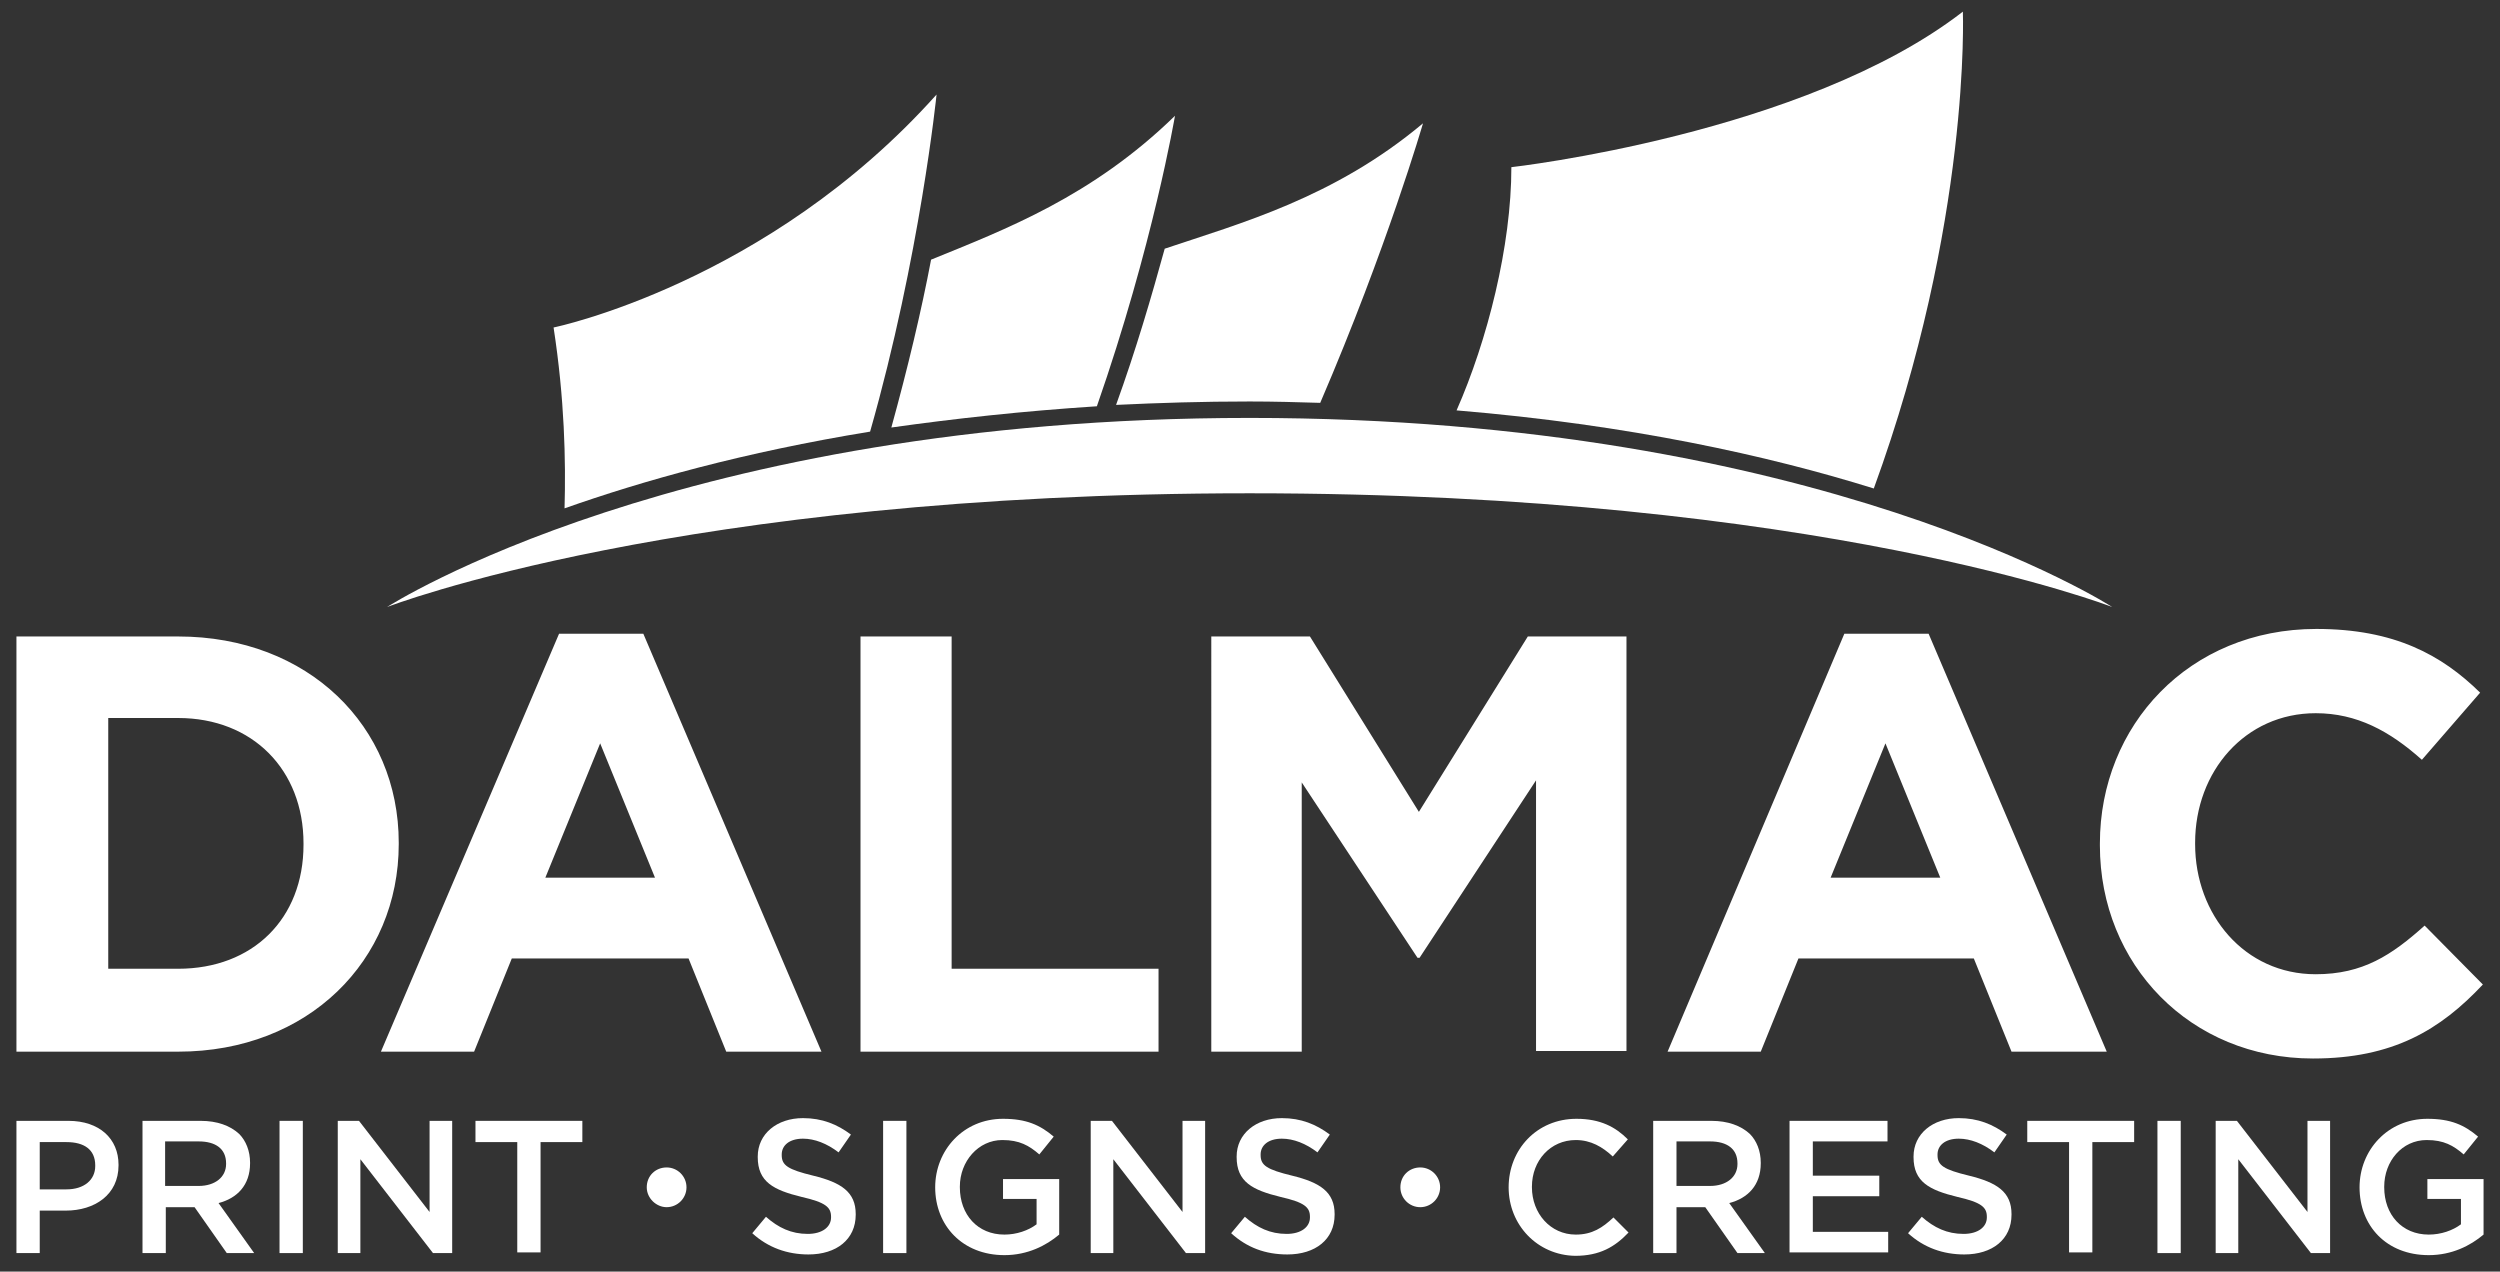 <svg version="1.1" id="Layer_1" xmlns="http://www.w3.org/2000/svg" xmlns:xlink="http://www.w3.org/1999/xlink" x="0px" y="0px"
	 viewBox="0 0 364.9 185.6" style="enable-background:new 0 0 364.9 185.6;" xml:space="preserve">
<rect x="0" y="0" width="364.9" height="185.6" fill="#333333" stroke="none"/>
<style type="text/css">
	.st0{fill:#FFFFFF;}
</style>
<path class="st0" d="M2.4,92.9H26c19,0,32.2,13.1,32.2,30.1v0.2c0,17-13.2,30.3-32.2,30.3H2.4V92.9z M15.8,104.9v36.5H26
	c10.9,0,18.3-7.3,18.3-18.1v-0.2c0-10.7-7.4-18.3-18.3-18.3H15.8z M81.6,92.5h12.3l26,61h-13.9l-5.5-13.6H74.7l-5.5,13.6H55.6
	L81.6,92.5z M95.6,128.1l-8-19.6l-8,19.6H95.6z M125.6,153.5h43.5v-12.1h-30.2V92.9h-13.3V153.5z M176.9,153.5H190v-39.3l16.9,25.6
	h0.3l17-25.9v39.5h13.2V92.9h-14.4l-15.9,25.6l-15.9-25.6h-14.4V153.5z M269.2,92.5h12.3l26,61h-13.9l-5.5-13.6h-25.6l-5.5,13.6
	h-13.6L269.2,92.5z M283.2,128.1l-8-19.6l-8,19.6H283.2z M306.5,123.4c0,17.4,13.2,31.1,31.1,31.1c11.7,0,18.6-4.2,24.8-10.8
	l-8.5-8.6c-4.8,4.3-9,7.1-15.9,7.1c-10.4,0-17.6-8.7-17.6-19V123c0-10.4,7.3-18.9,17.6-18.9c6,0,10.8,2.6,15.5,6.8l8.5-9.8
	c-5.6-5.5-12.5-9.3-23.9-9.3c-18.6,0-31.6,14.1-31.6,31.3V123.4"/>
<g>
	<path class="st0" d="M308.3,88.6c0,0-42.6-27.6-125.9-27.6C99.2,61,56.5,88.6,56.5,88.6S99.2,72,182.4,72
		C265.7,72,308.3,88.6,308.3,88.6"/>
	<path class="st0" d="M212.6,59.9c4.5-10.2,8-24,8-35.5c0,0,42.8-4.8,65.9-22.7c0,0,1.2,30.7-13,69.6
		C258.1,66.5,237.8,62,212.6,59.9"/>
	<path class="st0" d="M182.4,58.6c3.5,0,7,0.1,10.3,0.2C202.5,36,207.7,18,207.7,18C194.7,28.9,181,32.6,170,36.3
		c-1.9,6.9-4.2,14.8-7.1,22.8C169.1,58.8,175.6,58.6,182.4,58.6"/>
	<path class="st0" d="M160.1,59.3c8.2-23.5,11.4-42.4,11.4-42.4c-12.1,11.8-24.8,16.6-35.6,21c-1.4,7.4-3.4,15.8-5.8,24.5
		C139.3,61.1,149.3,60,160.1,59.3"/>
	<path class="st0" d="M82.4,74.2c11.3-4,26.2-8.2,44.6-11.2c7.3-25.6,9.7-49.2,9.7-49.2c-24.7,27.6-55.9,34-55.9,34
		C82.4,58.2,82.6,67.2,82.4,74.2"/>
</g>
<g>
	<path class="st0" d="M2.4,163.6H10c4.5,0,7.3,2.6,7.3,6.4v0.1c0,4.3-3.5,6.6-7.7,6.6H5.8v6.2H2.4V163.6z M9.7,173.6
		c2.6,0,4.2-1.4,4.2-3.4v-0.1c0-2.3-1.6-3.4-4.2-3.4H5.8v6.9H9.7z"/>
	<path class="st0" d="M20.7,163.6h8.6c2.4,0,4.3,0.7,5.6,1.9c1,1,1.6,2.5,1.6,4.2v0.1c0,3.2-1.9,5.1-4.6,5.8l5.2,7.3h-4l-4.7-6.7
		h-4.2v6.7h-3.4V163.6z M29,173.1c2.4,0,4-1.3,4-3.2v-0.1c0-2.1-1.5-3.2-4-3.2h-4.9v6.5H29z"/>
	<path class="st0" d="M40.8,163.6h3.4v19.3h-3.4V163.6z"/>
	<path class="st0" d="M49.3,163.6h3.1l10.3,13.3v-13.3h3.3v19.3h-2.8l-10.6-13.7v13.7h-3.3V163.6z"/>
	<path class="st0" d="M75.5,166.7h-6.1v-3.1H85v3.1h-6.1v16.1h-3.4V166.7z"/>
	<path class="st0" d="M94.4,173.3L94.4,173.3c0-1.7,1.3-2.9,2.9-2.9c1.6,0,2.9,1.3,2.9,2.9v0c0,1.6-1.3,2.9-2.9,2.9
		C95.8,176.2,94.4,174.9,94.4,173.3z"/>
	<path class="st0" d="M109.8,180l2-2.4c1.8,1.6,3.7,2.5,6.1,2.5c2.1,0,3.4-1,3.4-2.4v-0.1c0-1.4-0.8-2.1-4.3-2.9
		c-4.1-1-6.4-2.2-6.4-5.8v-0.1c0-3.3,2.8-5.6,6.6-5.6c2.8,0,5,0.9,7,2.4l-1.8,2.6c-1.7-1.3-3.5-2-5.2-2c-2,0-3.1,1-3.1,2.3v0.1
		c0,1.5,0.9,2.1,4.6,3c4.1,1,6.2,2.4,6.2,5.6v0.1c0,3.6-2.8,5.8-6.9,5.8C114.9,183.1,112.1,182.1,109.8,180z"/>
	<path class="st0" d="M128.9,163.6h3.4v19.3h-3.4V163.6z"/>
	<path class="st0" d="M136.5,173.3L136.5,173.3c0-5.4,4.1-10,9.9-10c3.4,0,5.4,0.9,7.4,2.6l-2.1,2.6c-1.5-1.3-2.9-2.1-5.4-2.1
		c-3.5,0-6.2,3.1-6.2,6.8v0.1c0,4,2.6,6.9,6.5,6.9c1.8,0,3.5-0.6,4.7-1.5V175h-4.9v-2.9h8.2v8.1c-1.9,1.6-4.6,3-8,3
		C140.5,183.2,136.5,178.9,136.5,173.3z"/>
	<path class="st0" d="M159.2,163.6h3.1l10.3,13.3v-13.3h3.3v19.3h-2.8l-10.6-13.7v13.7h-3.3V163.6z"/>
	<path class="st0" d="M179.7,180l2-2.4c1.8,1.6,3.7,2.5,6.1,2.5c2.1,0,3.4-1,3.4-2.4v-0.1c0-1.4-0.8-2.1-4.3-2.9
		c-4.1-1-6.4-2.2-6.4-5.8v-0.1c0-3.3,2.8-5.6,6.6-5.6c2.8,0,5,0.9,7,2.4l-1.8,2.6c-1.7-1.3-3.5-2-5.2-2c-2,0-3.1,1-3.1,2.3v0.1
		c0,1.5,0.9,2.1,4.6,3c4.1,1,6.2,2.4,6.2,5.6v0.1c0,3.6-2.8,5.8-6.9,5.8C184.7,183.1,182,182.1,179.7,180z"/>
	<path class="st0" d="M204.4,173.3L204.4,173.3c0-1.7,1.3-2.9,2.9-2.9c1.6,0,2.9,1.3,2.9,2.9v0c0,1.6-1.3,2.9-2.9,2.9
		C205.7,176.2,204.4,174.9,204.4,173.3z"/>
	<path class="st0" d="M220.2,173.3L220.2,173.3c0-5.5,4.1-10,9.9-10c3.5,0,5.7,1.2,7.5,3l-2.2,2.5c-1.5-1.4-3.2-2.4-5.4-2.4
		c-3.7,0-6.4,3-6.4,6.8v0.1c0,3.8,2.7,6.9,6.4,6.9c2.4,0,3.9-1,5.5-2.5l2.2,2.2c-2,2.1-4.2,3.4-7.8,3.4
		C224.4,183.2,220.2,178.8,220.2,173.3z"/>
	<path class="st0" d="M241.2,163.6h8.6c2.4,0,4.3,0.7,5.6,1.9c1,1,1.6,2.5,1.6,4.2v0.1c0,3.2-1.9,5.1-4.6,5.8l5.2,7.3h-4l-4.7-6.7
		h-4.2v6.7h-3.4V163.6z M249.6,173.1c2.4,0,4-1.3,4-3.2v-0.1c0-2.1-1.5-3.2-4-3.2h-4.9v6.5H249.6z"/>
	<path class="st0" d="M261.2,163.6h14.3v3h-10.9v5h9.7v3h-9.7v5.2h11v3h-14.4V163.6z"/>
	<path class="st0" d="M278.5,180l2-2.4c1.8,1.6,3.7,2.5,6.1,2.5c2.1,0,3.4-1,3.4-2.4v-0.1c0-1.4-0.8-2.1-4.3-2.9
		c-4.1-1-6.4-2.2-6.4-5.8v-0.1c0-3.3,2.8-5.6,6.6-5.6c2.8,0,5,0.9,7,2.4l-1.8,2.6c-1.7-1.3-3.5-2-5.2-2c-2,0-3.1,1-3.1,2.3v0.1
		c0,1.5,0.9,2.1,4.6,3c4.1,1,6.2,2.4,6.2,5.6v0.1c0,3.6-2.8,5.8-6.9,5.8C283.6,183.1,280.8,182.1,278.5,180z"/>
	<path class="st0" d="M302,166.7h-6.1v-3.1h15.6v3.1h-6.1v16.1H302V166.7z"/>
	<path class="st0" d="M314.9,163.6h3.4v19.3h-3.4V163.6z"/>
	<path class="st0" d="M323.4,163.6h3.1l10.3,13.3v-13.3h3.3v19.3h-2.8l-10.6-13.7v13.7h-3.3V163.6z"/>
	<path class="st0" d="M344.4,173.3L344.4,173.3c0-5.4,4.1-10,9.9-10c3.4,0,5.4,0.9,7.4,2.6l-2.1,2.6c-1.5-1.3-2.9-2.1-5.4-2.1
		c-3.6,0-6.2,3.1-6.2,6.8v0.1c0,4,2.6,6.9,6.5,6.9c1.8,0,3.5-0.6,4.7-1.5V175h-4.9v-2.9h8.2v8.1c-1.9,1.6-4.6,3-8,3
		C348.3,183.2,344.4,178.9,344.4,173.3z"/>
</g>
</svg>
